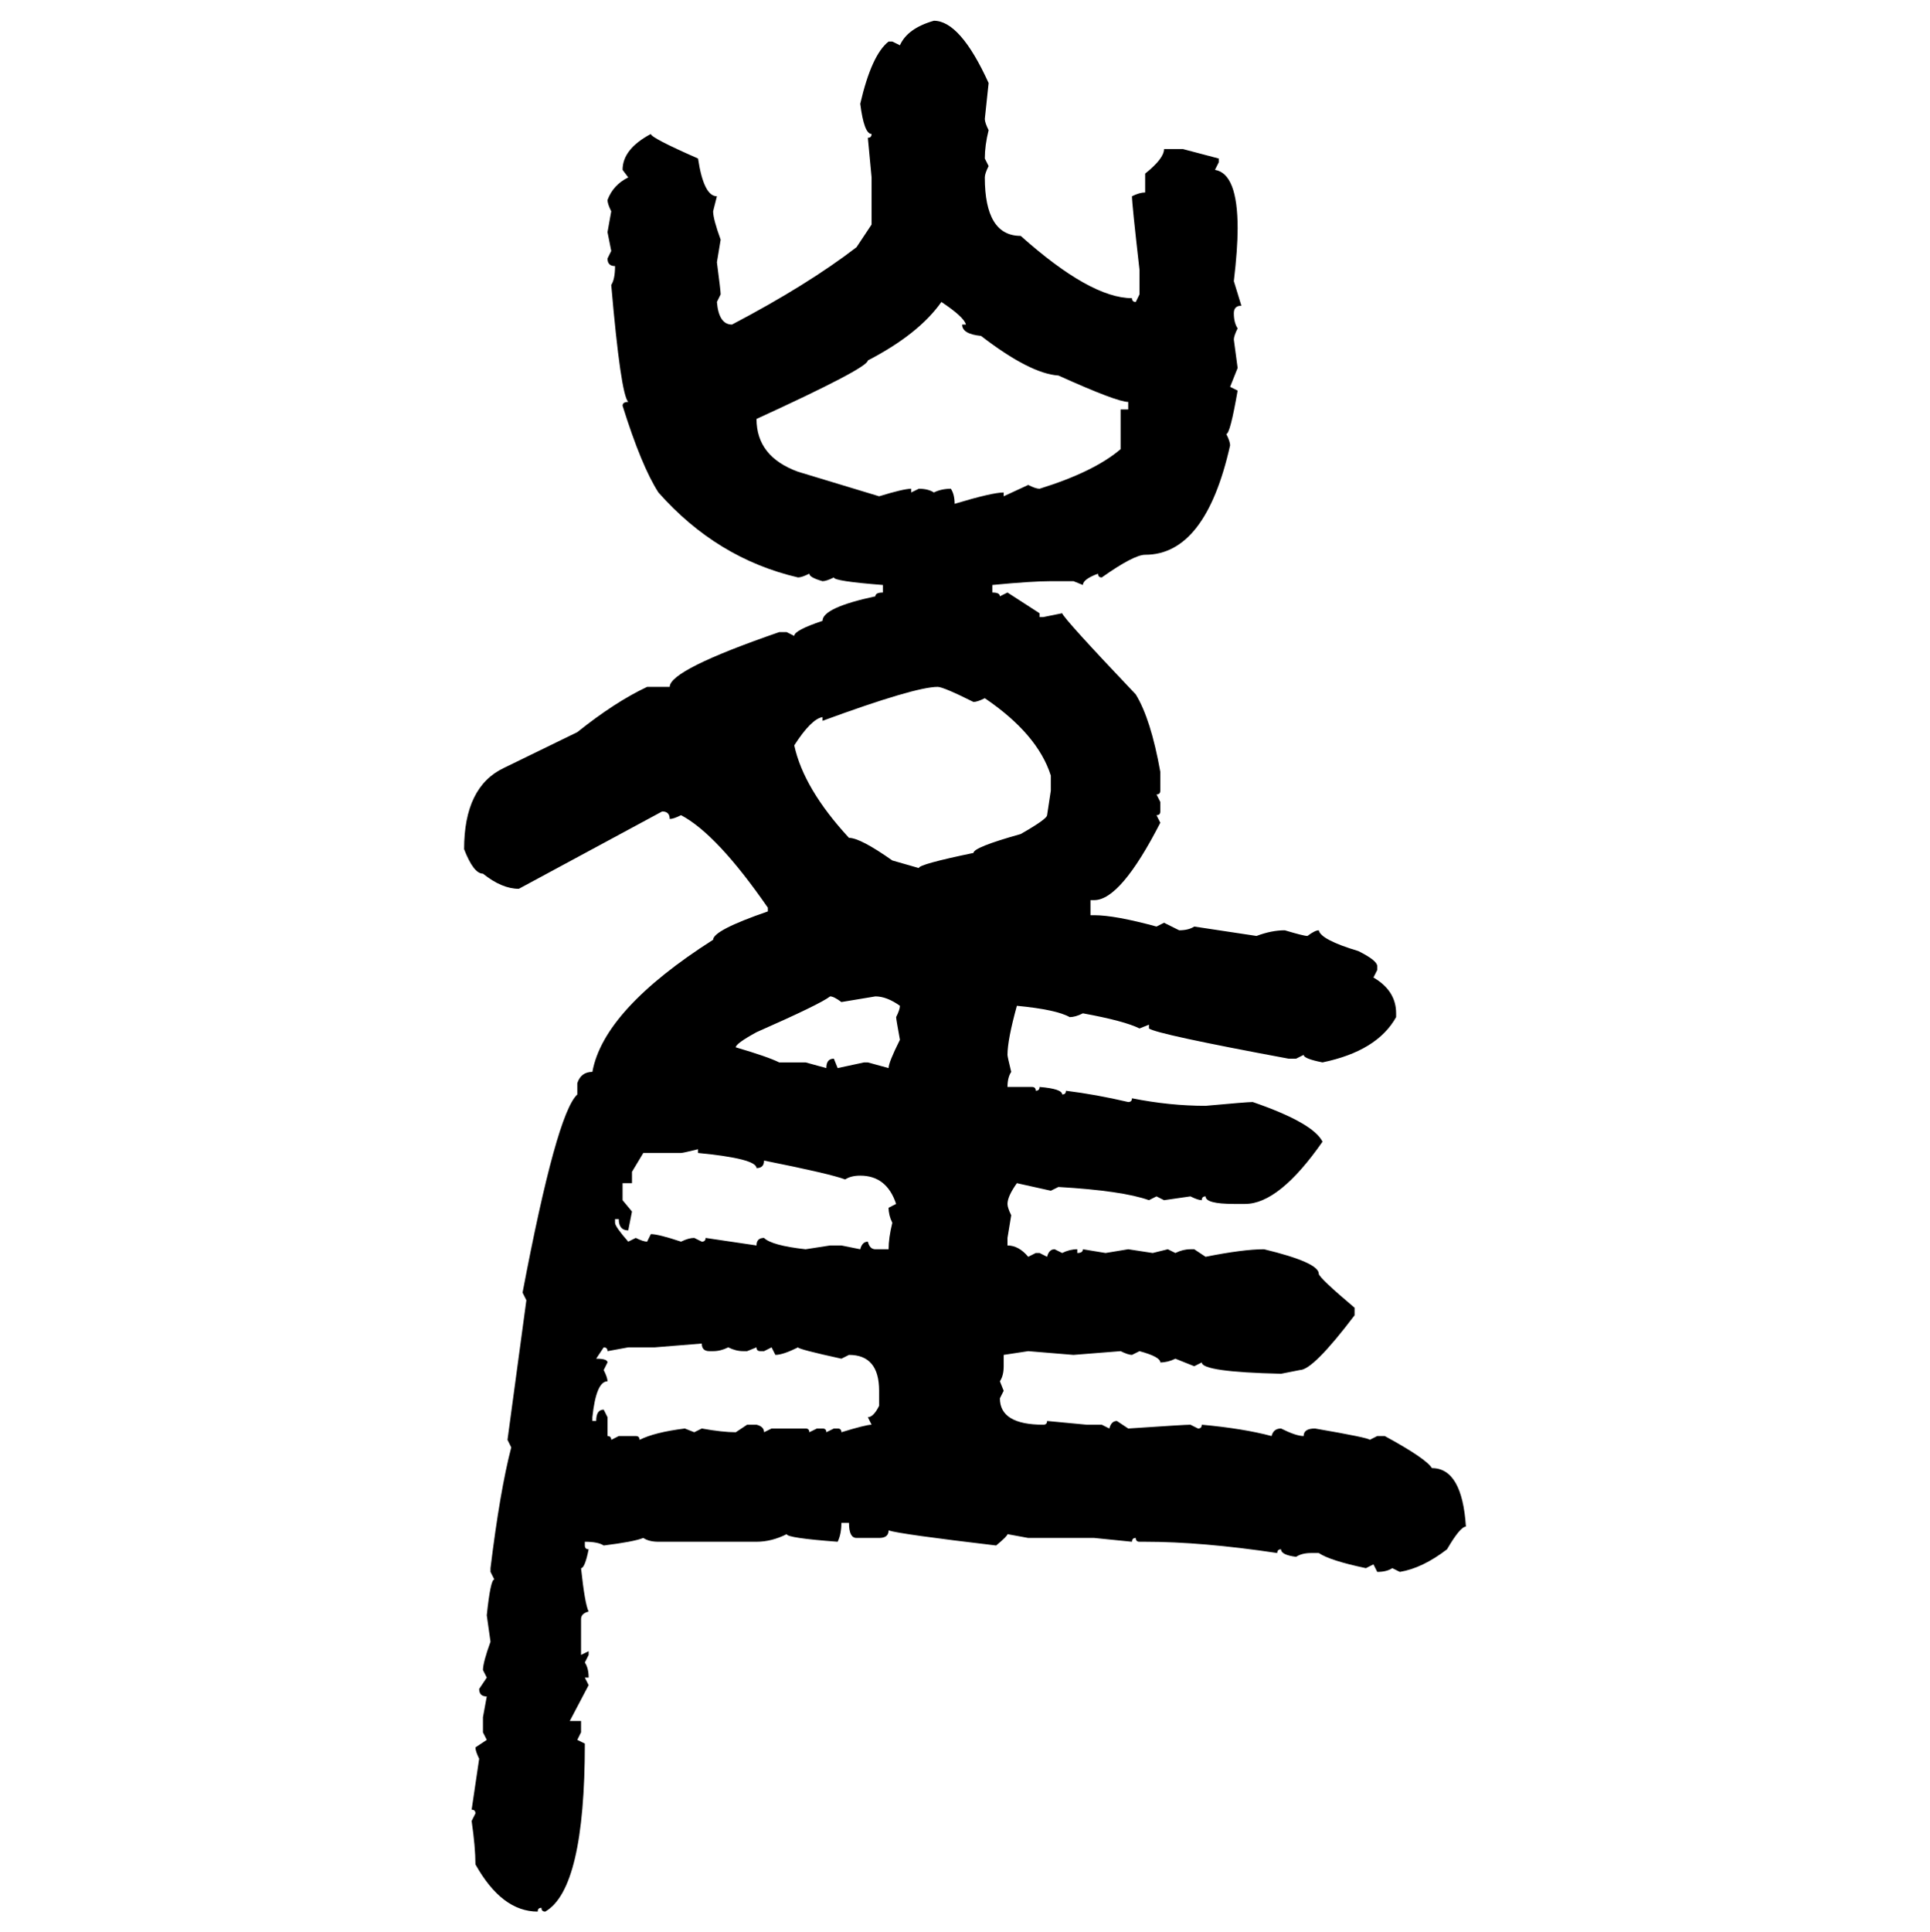 <svg xmlns="http://www.w3.org/2000/svg" xmlns:xlink="http://www.w3.org/1999/xlink" width="299.707" height="300"><path d="M145.02 3.22L145.02 3.22Q149.12 3.22 153.52 12.89L153.52 12.89L152.93 18.46Q152.93 19.04 153.52 20.21L153.52 20.21Q152.93 22.56 152.93 24.61L152.93 24.61L153.52 25.78Q152.93 26.95 152.93 27.54L152.93 27.54Q152.93 36.62 158.50 36.62L158.50 36.62Q169.34 46.29 175.78 46.29L175.78 46.29Q175.78 46.88 176.37 46.88L176.37 46.88L176.95 45.70L176.95 41.89Q175.78 31.64 175.78 30.47L175.78 30.47Q176.95 29.88 177.83 29.88L177.83 29.88L177.83 26.95Q180.76 24.61 180.76 23.14L180.76 23.14L183.69 23.14L189.26 24.61L189.26 25.20L188.67 26.37Q192.19 26.95 192.19 35.45L192.19 35.45Q192.19 38.67 191.60 43.65L191.60 43.65L192.77 47.46Q191.60 47.46 191.60 48.63L191.60 48.63Q191.60 50.10 192.19 50.98L192.19 50.98Q191.60 52.15 191.60 52.73L191.60 52.73L192.19 57.13L191.02 60.06L192.19 60.64Q191.02 67.38 190.43 67.38L190.43 67.38Q191.02 68.55 191.02 69.14L191.02 69.14Q187.21 86.13 177.83 86.13L177.83 86.13Q176.07 86.13 171.09 89.65L171.09 89.65Q170.51 89.65 170.51 89.06L170.51 89.06Q168.16 89.94 168.16 90.82L168.16 90.82L166.70 90.23L163.18 90.23Q160.25 90.23 154.10 90.82L154.10 90.82L154.10 91.99Q155.27 91.99 155.27 92.58L155.27 92.58L156.45 91.99L161.43 95.21L161.43 95.80L162.01 95.80L164.94 95.21Q165.23 96.09 176.37 107.81L176.37 107.81Q178.71 111.62 180.18 119.82L180.18 119.82L180.18 122.75Q180.18 123.34 179.59 123.34L179.59 123.34L180.18 124.51L180.18 125.98Q180.18 126.56 179.59 126.56L179.59 126.56L180.18 127.73Q174.02 139.75 169.92 139.75L169.92 139.75L169.34 139.75L169.34 142.09L169.92 142.09Q173.14 142.09 179.59 143.85L179.59 143.85L180.76 143.26L183.11 144.43Q184.57 144.43 185.45 143.85L185.45 143.85L195.12 145.31Q197.46 144.43 199.51 144.43L199.51 144.43Q202.44 145.31 203.03 145.31L203.03 145.31Q204.20 144.43 204.79 144.43L204.79 144.43Q205.08 145.90 210.94 147.66L210.94 147.66Q213.87 149.12 213.87 150L213.87 150L213.87 150.59L213.28 151.76Q216.80 153.81 216.80 157.32L216.80 157.32L216.80 157.91Q213.87 163.18 205.37 164.94L205.37 164.94Q202.44 164.36 202.44 163.77L202.44 163.77L201.27 164.36L200.10 164.36Q179.59 160.55 178.42 159.67L178.42 159.67L178.42 159.08L176.95 159.67Q174.61 158.50 168.16 157.32L168.16 157.32Q166.99 157.91 166.11 157.91L166.11 157.91Q164.06 156.74 157.91 156.15L157.91 156.15Q156.45 161.43 156.45 163.77L156.45 163.77Q156.45 164.06 157.03 166.41L157.03 166.41Q156.45 167.29 156.45 168.75L156.45 168.75L160.25 168.75Q160.84 168.75 160.84 169.34L160.84 169.34Q161.43 169.34 161.43 168.75L161.43 168.75Q164.94 169.04 164.94 169.92L164.94 169.92Q165.53 169.92 165.53 169.34L165.53 169.34Q170.21 169.92 175.20 171.09L175.20 171.09Q175.78 171.09 175.78 170.51L175.78 170.51Q181.64 171.68 187.21 171.68L187.21 171.68Q193.65 171.09 194.53 171.09L194.53 171.09Q203.91 174.32 205.37 177.25L205.37 177.25Q198.63 186.91 193.36 186.91L193.36 186.91L191.60 186.91Q187.21 186.91 187.21 185.74L187.21 185.74Q186.62 185.74 186.62 186.33L186.62 186.33Q186.04 186.33 184.86 185.74L184.86 185.74L180.76 186.33L179.59 185.74L178.42 186.33Q174.32 184.86 164.36 184.28L164.36 184.28L163.18 184.86L157.91 183.69Q156.45 185.74 156.45 186.91L156.45 186.91Q156.45 187.50 157.03 188.67L157.03 188.67L156.45 192.19L156.45 193.36Q158.20 193.36 159.67 195.12L159.67 195.12L160.84 194.53L161.43 194.53L162.60 195.12Q162.89 193.95 163.77 193.95L163.77 193.95L164.94 194.53Q166.11 193.95 167.29 193.95L167.29 193.95L167.29 194.53Q168.16 194.53 168.16 193.95L168.16 193.95L171.68 194.53L175.20 193.95L179.00 194.53L181.35 193.95L182.52 194.53Q183.69 193.95 184.86 193.95L184.86 193.95L185.45 193.95L187.21 195.12Q193.07 193.95 196.29 193.95L196.29 193.95Q204.79 196.00 204.79 197.75L204.79 197.75Q204.79 198.34 210.35 203.03L210.35 203.03L210.35 204.20Q203.91 212.70 201.86 212.70L201.86 212.70L198.93 213.28Q186.62 212.99 186.62 211.52L186.62 211.52L185.45 212.11L182.52 210.94Q181.35 211.52 180.18 211.52L180.18 211.52Q180.18 210.64 176.95 209.77L176.95 209.77L175.78 210.35Q175.20 210.35 174.02 209.77L174.02 209.77L166.70 210.35L159.67 209.77L155.86 210.35L155.86 212.11Q155.86 213.57 155.27 214.45L155.27 214.45L155.86 215.92L155.27 217.09Q155.27 221.19 162.01 221.19L162.01 221.19Q162.60 221.19 162.60 220.61L162.60 220.61L168.75 221.19L171.09 221.19L172.27 221.78Q172.56 220.61 173.44 220.61L173.44 220.61L175.20 221.78Q183.98 221.19 184.86 221.19L184.86 221.19L186.04 221.78Q186.62 221.78 186.62 221.19L186.62 221.19Q193.07 221.78 197.46 222.95L197.46 222.95Q197.75 221.78 198.93 221.78L198.93 221.78Q201.27 222.95 202.44 222.95L202.44 222.95Q202.44 221.78 204.20 221.78L204.20 221.78Q212.70 223.24 212.70 223.54L212.70 223.54L213.87 222.95L215.04 222.95Q221.48 226.46 222.36 227.93L222.36 227.93Q227.05 227.93 227.64 237.01L227.64 237.01Q226.76 237.01 224.71 240.53L224.71 240.53Q220.90 243.46 217.38 244.04L217.38 244.04L216.21 243.46Q215.33 244.04 213.87 244.04L213.87 244.04L213.28 242.87L212.11 243.46Q206.54 242.29 204.79 241.11L204.79 241.11L203.61 241.11Q202.15 241.11 201.27 241.70L201.27 241.70Q198.93 241.41 198.93 240.53L198.93 240.53Q198.34 240.53 198.34 241.11L198.34 241.11Q186.62 239.36 177.83 239.36L177.83 239.36L176.95 239.36Q176.37 239.36 176.37 238.77L176.37 238.77Q175.78 238.77 175.78 239.36L175.78 239.36L169.92 238.77L159.67 238.77L156.45 238.18Q156.45 238.48 154.69 239.94L154.69 239.94Q139.75 238.18 137.99 237.60L137.99 237.60Q137.99 238.77 136.52 238.77L136.52 238.77L133.01 238.77Q131.84 238.77 131.84 236.43L131.84 236.43L130.66 236.43Q130.66 238.18 130.08 239.36L130.08 239.36Q122.17 238.77 122.17 238.18L122.17 238.18Q119.82 239.36 117.48 239.36L117.48 239.36L102.25 239.36Q100.78 239.36 99.90 238.77L99.90 238.77Q98.44 239.36 93.75 239.94L93.75 239.94Q92.87 239.36 90.82 239.36L90.82 239.36L90.82 239.94Q90.82 240.53 91.41 240.53L91.41 240.53Q90.82 243.46 90.23 243.46L90.23 243.46Q90.82 249.02 91.41 250.20L91.41 250.20Q90.23 250.49 90.23 251.37L90.23 251.37L90.23 256.93L91.41 256.35L91.41 256.93L90.82 258.11Q91.41 258.98 91.41 260.45L91.41 260.45L90.82 260.45L91.41 261.62L88.48 267.19L90.23 267.19L90.23 268.95L89.65 270.12L90.82 270.70Q90.82 293.26 84.67 296.78L84.67 296.78Q84.08 296.78 84.08 296.19L84.08 296.19Q83.50 296.19 83.50 296.78L83.50 296.78Q77.93 296.78 73.83 289.45L73.83 289.45Q73.83 286.82 73.24 282.71L73.24 282.71L73.83 281.54Q73.83 280.96 73.24 280.96L73.24 280.96L74.41 273.05Q73.83 271.88 73.83 271.29L73.83 271.29L75.59 270.12L75 268.95L75 266.60L75.59 263.38Q74.41 263.38 74.41 262.21L74.41 262.21L75.59 260.45L75 259.28Q75 258.11 76.17 254.88L76.17 254.88L75.59 250.78Q76.17 245.21 76.76 245.21L76.76 245.21L76.17 244.04L76.17 243.46Q77.64 231.45 79.39 224.71L79.39 224.71L78.81 223.54L81.74 201.86L81.15 200.68Q86.43 172.85 89.65 169.92L89.65 169.92L89.65 168.16Q90.23 166.41 91.99 166.41L91.99 166.41Q93.75 156.74 110.74 145.90L110.74 145.90Q110.74 144.43 119.24 141.50L119.24 141.50L119.24 140.92Q111.33 129.49 105.76 126.56L105.76 126.56Q104.59 127.15 104.00 127.15L104.00 127.15Q104.00 125.98 102.83 125.98L102.83 125.98L80.57 137.99Q77.93 137.99 75 135.64L75 135.64Q73.54 135.64 72.07 131.84L72.07 131.84Q72.07 122.17 78.22 119.24L78.22 119.24L89.65 113.67Q95.51 108.98 100.49 106.64L100.49 106.64L104.00 106.64Q104.00 104.00 121.00 98.14L121.00 98.14L122.17 98.14L123.34 98.73Q123.34 97.85 127.73 96.39L127.73 96.39Q127.73 94.34 135.94 92.58L135.94 92.58Q135.94 91.99 137.11 91.99L137.11 91.99L137.11 90.82Q129.49 90.23 129.49 89.65L129.49 89.65Q128.32 90.23 127.73 90.23L127.73 90.23Q125.68 89.65 125.68 89.06L125.68 89.06Q124.51 89.65 123.93 89.65L123.93 89.65Q111.33 86.72 102.25 76.46L102.25 76.46Q99.61 72.36 96.68 62.99L96.68 62.99Q96.68 62.40 97.56 62.40L97.56 62.40Q96.39 61.23 94.92 44.24L94.92 44.24Q95.51 43.36 95.51 41.31L95.51 41.31Q94.34 41.31 94.34 40.14L94.34 40.14L94.92 38.96L94.34 36.04L94.92 32.81Q94.34 31.64 94.34 31.05L94.34 31.05Q95.21 28.71 97.56 27.54L97.56 27.54L96.68 26.37Q96.68 23.14 101.07 20.80L101.07 20.80Q101.07 21.39 108.40 24.61L108.40 24.61Q109.28 30.47 111.33 30.47L111.33 30.47L110.74 32.81Q110.74 33.98 111.91 37.21L111.91 37.21L111.33 40.72Q111.91 45.12 111.91 45.70L111.91 45.70L111.33 46.88Q111.62 50.39 113.67 50.39L113.67 50.39Q125.39 44.24 133.01 38.38L133.01 38.38L135.35 34.86L135.35 27.54L134.77 21.39Q135.35 21.39 135.35 20.80L135.35 20.80Q134.18 20.80 133.59 16.11L133.59 16.11Q135.35 8.50 137.99 6.45L137.99 6.45L138.57 6.45L139.75 7.03Q140.92 4.39 145.02 3.22ZM146.19 46.88L146.19 46.88Q142.68 51.86 134.77 55.96L134.77 55.96Q134.77 57.13 117.48 65.04L117.48 65.04Q117.48 70.90 123.93 73.24L123.93 73.24L136.52 77.05Q140.33 75.88 141.50 75.88L141.50 75.88L141.50 76.46L142.68 75.88Q144.14 75.88 145.02 76.46L145.02 76.46Q146.19 75.88 147.66 75.88L147.66 75.88Q148.24 76.76 148.24 78.22L148.24 78.22Q154.10 76.46 155.86 76.46L155.86 76.46L155.86 77.05L159.67 75.29Q160.84 75.88 161.43 75.88L161.43 75.88Q169.92 73.24 174.02 69.73L174.02 69.73L174.02 63.57L175.20 63.57L175.20 62.40Q173.44 62.40 164.36 58.30L164.36 58.30Q159.96 58.01 152.34 52.15L152.34 52.15Q149.41 51.86 149.41 50.39L149.41 50.39L150 50.39Q149.71 49.22 146.19 46.88ZM127.73 111.91L127.73 111.91L127.73 111.33Q125.98 111.62 123.34 115.72L123.34 115.72Q124.80 122.46 131.84 130.08L131.84 130.08Q133.59 130.08 138.57 133.59L138.57 133.59L142.68 134.77Q142.68 134.18 151.17 132.42L151.17 132.42Q151.17 131.54 158.50 129.49L158.50 129.49Q162.60 127.15 162.60 126.56L162.60 126.56L163.18 122.75L163.18 120.41Q161.13 113.96 152.93 108.40L152.93 108.40Q151.76 108.98 151.17 108.98L151.17 108.98Q146.48 106.64 145.61 106.64L145.61 106.64Q142.09 106.64 127.73 111.91ZM128.91 154.69L128.91 154.69Q127.44 155.86 117.48 160.25L117.48 160.25Q114.26 162.01 114.26 162.60L114.26 162.60Q119.24 164.06 121.00 164.94L121.00 164.94L125.10 164.94L128.32 165.82Q128.32 164.36 129.49 164.36L129.49 164.36L130.08 165.82L134.18 164.94L134.77 164.94L137.99 165.82Q137.99 164.94 139.75 161.43L139.75 161.43Q139.16 158.20 139.16 157.91L139.16 157.91Q139.75 156.74 139.75 156.15L139.75 156.15Q137.70 154.69 135.94 154.69L135.94 154.69L130.66 155.57Q129.49 154.69 128.91 154.69ZM105.76 179.00L99.90 179.00L98.14 181.93L98.14 183.69L96.68 183.69L96.68 186.33L98.14 188.09L97.56 191.02Q96.09 191.02 96.09 189.26L96.09 189.26L95.51 189.26L95.51 189.84Q95.51 190.43 97.56 192.77L97.56 192.77L98.73 192.19Q99.90 192.77 100.49 192.77L100.49 192.77L101.07 191.60Q102.25 191.60 105.76 192.77L105.76 192.77Q106.93 192.19 107.81 192.19L107.81 192.19L108.98 192.77Q109.57 192.77 109.57 192.19L109.57 192.19L117.48 193.36Q117.48 192.19 118.65 192.19L118.65 192.19Q119.82 193.36 125.10 193.95L125.10 193.95L128.91 193.36L130.66 193.36L133.59 193.95Q133.89 192.77 134.77 192.77L134.77 192.77Q135.06 193.95 135.94 193.95L135.94 193.95L137.99 193.95Q137.99 192.19 138.57 189.84L138.57 189.84Q137.99 188.67 137.99 187.50L137.99 187.50L139.16 186.91Q137.70 182.52 133.59 182.52L133.59 182.52Q132.13 182.52 131.25 183.11L131.25 183.11Q128.91 182.23 118.65 180.18L118.65 180.18Q118.65 181.35 117.48 181.35L117.48 181.35Q117.48 179.88 108.40 179.00L108.40 179.00L108.40 178.42Q106.05 179.00 105.76 179.00L105.76 179.00ZM108.98 208.59L101.66 209.18L97.56 209.18L94.34 209.77Q94.34 209.18 93.75 209.18L93.75 209.18L92.58 210.94Q94.34 210.94 94.34 211.52L94.34 211.52L93.75 212.70Q94.34 213.87 94.34 214.45L94.34 214.45Q92.58 214.45 91.99 220.02L91.99 220.02L91.99 220.61L92.58 220.61Q92.58 218.85 93.75 218.85L93.75 218.85L94.34 220.02L94.34 222.95Q94.92 222.95 94.92 223.54L94.92 223.54L96.09 222.95L98.73 222.95Q99.32 222.95 99.32 223.54L99.32 223.54Q101.66 222.36 106.35 221.78L106.35 221.78L107.81 222.36L108.98 221.78Q112.21 222.36 114.26 222.36L114.26 222.36L116.02 221.19L117.48 221.19Q118.65 221.48 118.65 222.36L118.65 222.36L119.82 221.78L125.10 221.78Q125.68 221.78 125.68 222.36L125.68 222.36L126.86 221.78L127.73 221.78Q128.32 221.78 128.32 222.36L128.32 222.36L129.49 221.78L130.08 221.78Q130.66 221.78 130.66 222.36L130.66 222.36Q134.47 221.19 135.35 221.19L135.35 221.19L134.77 220.02Q135.64 220.02 136.52 218.26L136.52 218.26L136.52 215.92Q136.52 210.35 131.84 210.35L131.84 210.35L130.66 210.94Q123.93 209.47 123.93 209.18L123.93 209.18Q121.58 210.35 120.41 210.35L120.41 210.35L119.82 209.18L118.65 209.77L118.07 209.77Q117.48 209.77 117.48 209.18L117.48 209.18L116.02 209.77L115.43 209.77Q114.26 209.77 113.09 209.18L113.09 209.18Q111.91 209.77 110.74 209.77L110.74 209.77L110.16 209.77Q108.98 209.77 108.98 208.59L108.98 208.59Z"/></svg>